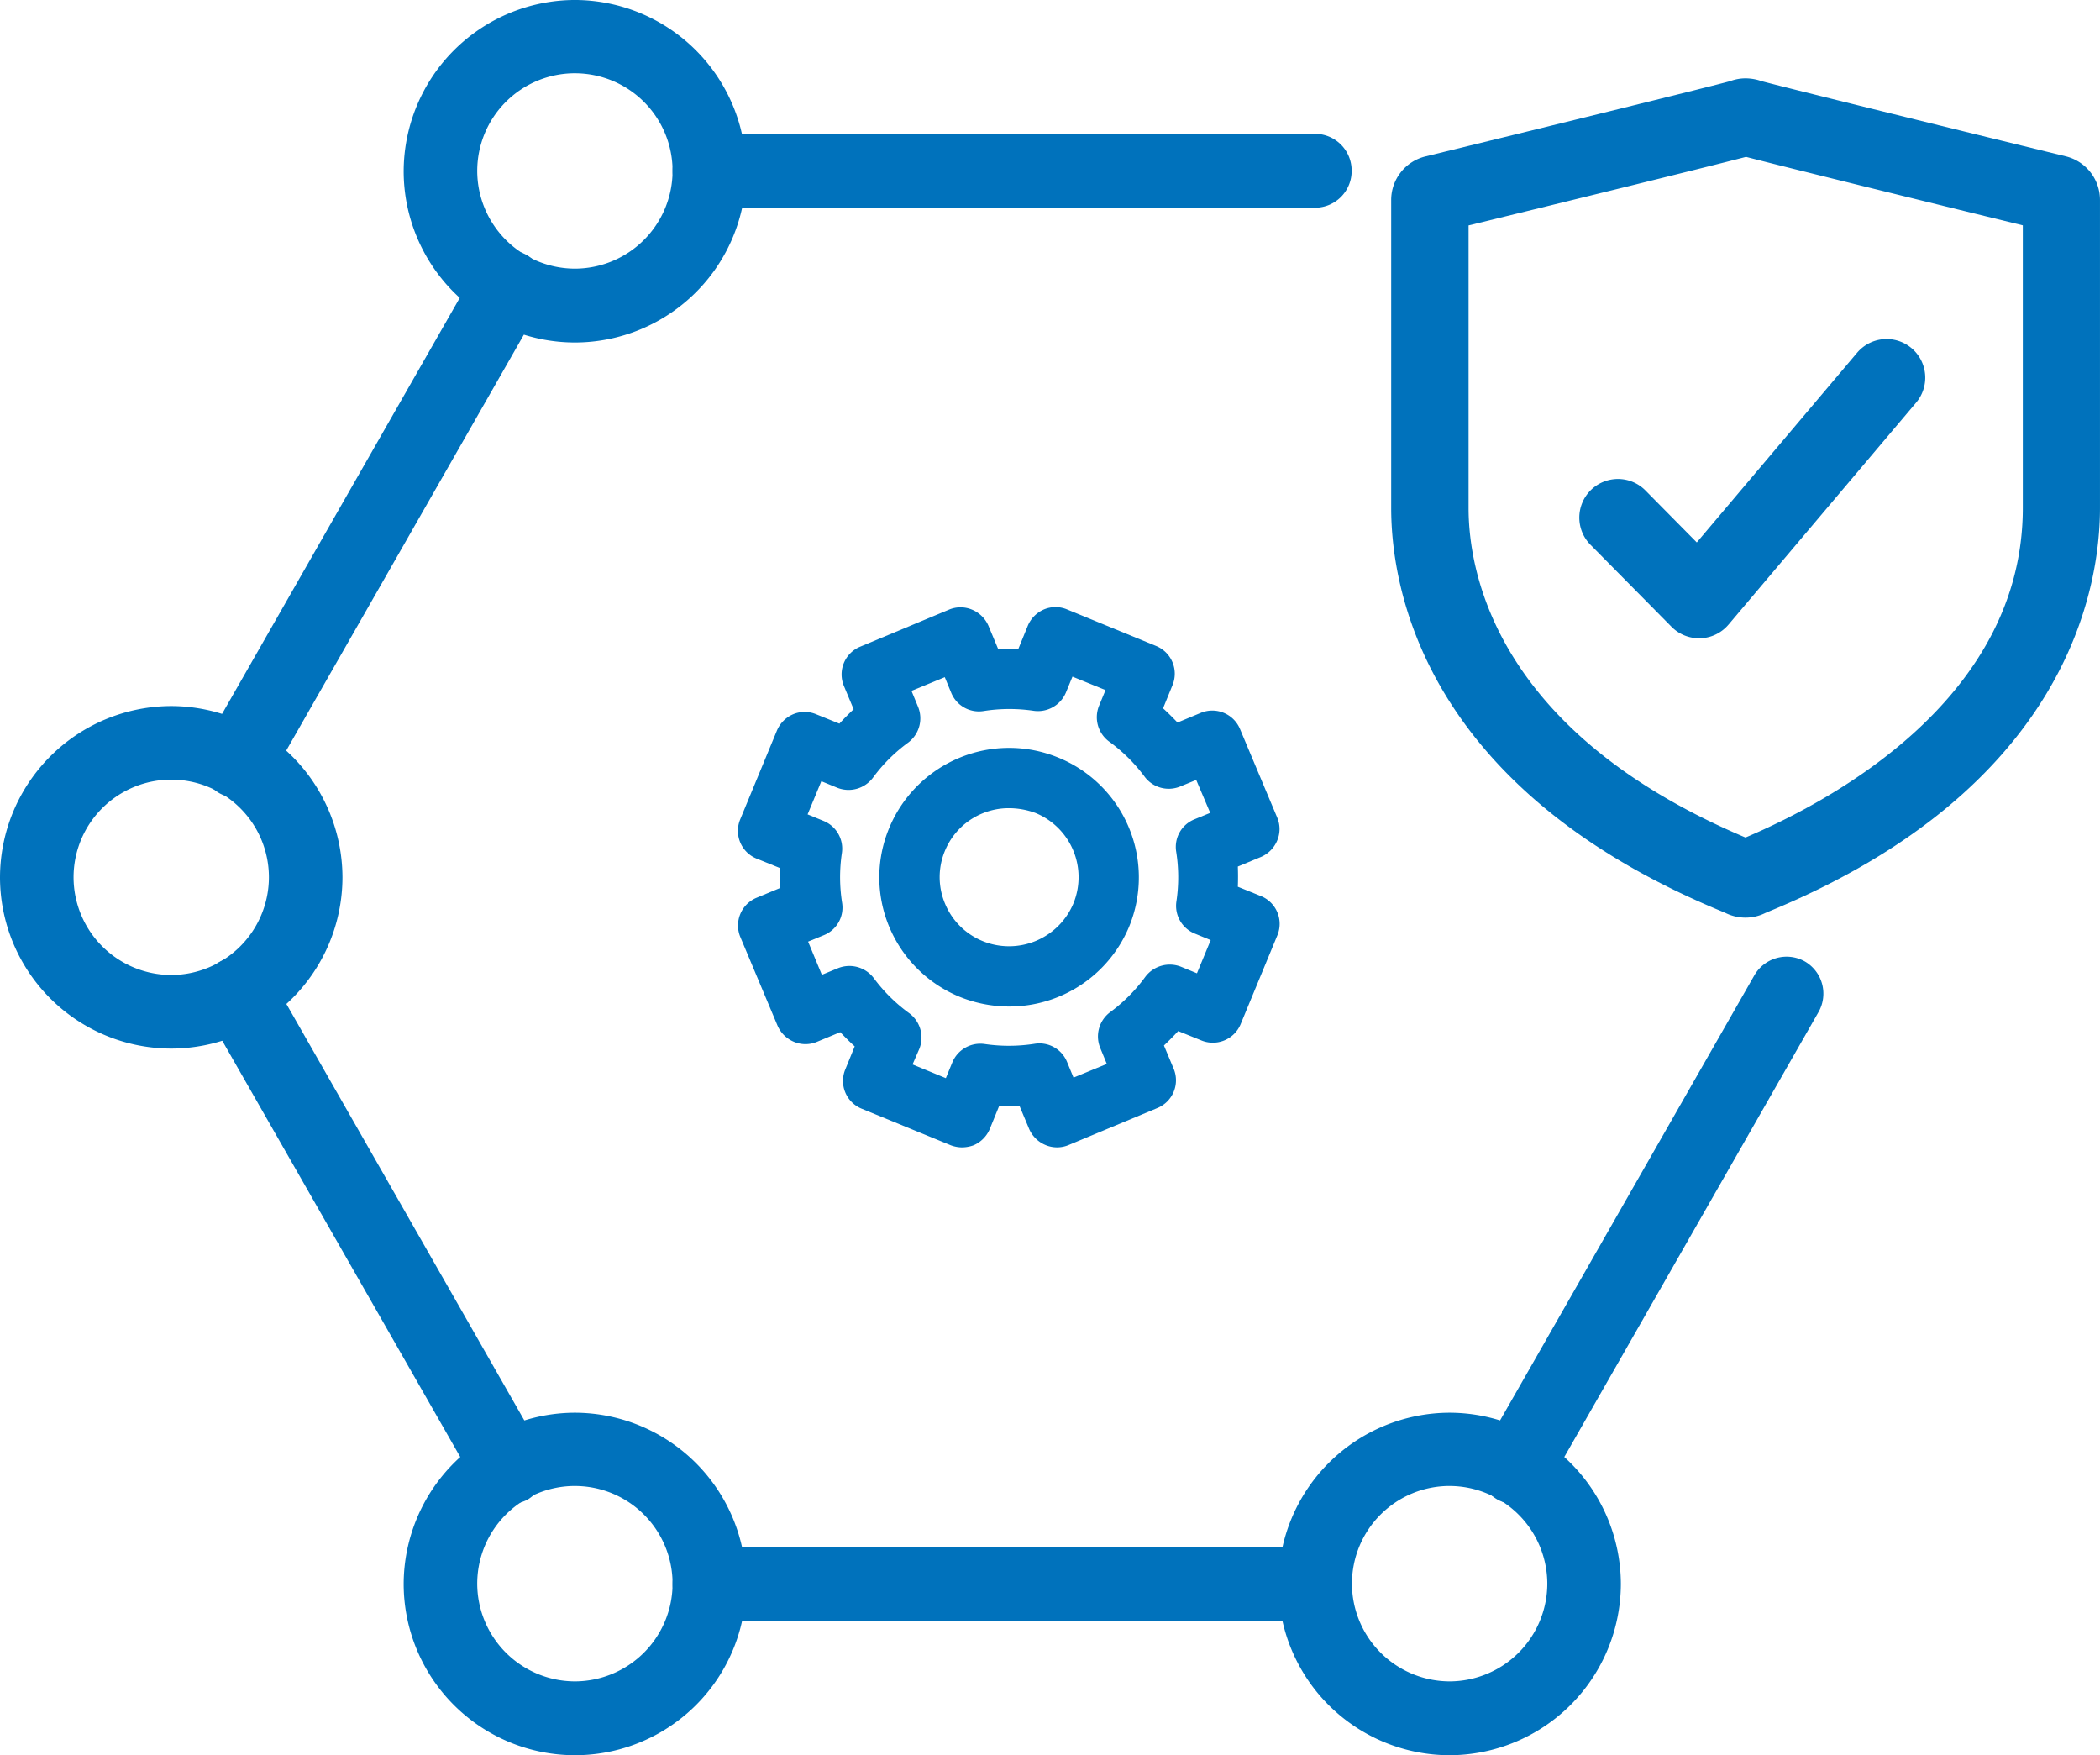 <svg xmlns="http://www.w3.org/2000/svg" width="128.439" height="107.337" viewBox="0 0 128.439 107.337">
  <g id="Group_7297" data-name="Group 7297" transform="translate(0)">
    <g id="Group_7286" data-name="Group 7286" transform="translate(0 0)">
      <g id="Group_7285" data-name="Group 7285" transform="translate(0 0)">
        <g id="Group_7276" data-name="Group 7276" transform="translate(0 43.177)">
          <path id="Path_24977" data-name="Path 24977" d="M-4600.32-4713.989a10.484,10.484,0,0,1-10.473-10.473,10.5,10.5,0,0,1,10.473-10.473,10.5,10.5,0,0,1,10.473,10.473A10.484,10.484,0,0,1-4600.32-4713.989Zm0-16.447a5.974,5.974,0,0,0-5.974,5.974,5.986,5.986,0,0,0,5.974,5.974,5.986,5.986,0,0,0,5.974-5.974A5.974,5.974,0,0,0-4600.32-4730.436Z" transform="translate(4610.793 4734.935)" fill="#0072bc"/>
        </g>
        <g id="Group_7277" data-name="Group 7277" transform="translate(24.689 86.392)">
          <path id="Path_24978" data-name="Path 24978" d="M-4469.72-4485.39a10.484,10.484,0,0,1-10.473-10.473,10.5,10.5,0,0,1,10.473-10.473,10.5,10.5,0,0,1,10.473,10.473A10.472,10.472,0,0,1-4469.72-4485.39Zm0-16.465a5.974,5.974,0,0,0-5.974,5.974,5.987,5.987,0,0,0,5.974,5.974,5.987,5.987,0,0,0,5.974-5.974A5.974,5.974,0,0,0-4469.72-4501.854Z" transform="translate(4480.193 4506.335)" fill="#0072bc"/>
        </g>
        <g id="Group_7278" data-name="Group 7278" transform="translate(78.188 86.392)">
          <path id="Path_24979" data-name="Path 24979" d="M-4186.72-4485.39a10.484,10.484,0,0,1-10.473-10.473,10.5,10.5,0,0,1,10.473-10.473,10.5,10.5,0,0,1,10.473,10.473A10.5,10.5,0,0,1-4186.72-4485.39Zm0-16.465a5.974,5.974,0,0,0-5.974,5.974,5.987,5.987,0,0,0,5.974,5.974,5.987,5.987,0,0,0,5.974-5.974A5.986,5.986,0,0,0-4186.72-4501.854Z" transform="translate(4197.193 4506.335)" fill="#0072bc"/>
        </g>
        <g id="Group_7279" data-name="Group 7279" transform="translate(24.689)">
          <path id="Path_24980" data-name="Path 24980" d="M-4469.72-4942.39a10.484,10.484,0,0,1-10.473-10.473,10.5,10.5,0,0,1,10.473-10.473,10.5,10.5,0,0,1,10.473,10.473A10.484,10.484,0,0,1-4469.72-4942.39Zm0-16.465a5.974,5.974,0,0,0-5.974,5.974,5.987,5.987,0,0,0,5.974,5.974,5.987,5.987,0,0,0,5.974-5.974A5.974,5.974,0,0,0-4469.72-4958.854Z" transform="translate(4480.193 4963.335)" fill="#0072bc"/>
        </g>
        <g id="Group_7280" data-name="Group 7280" transform="translate(41.136 94.615)">
          <path id="Path_24981" data-name="Path 24981" d="M-4353.891-4458.336h-37.052a2.243,2.243,0,0,1-2.25-2.25,2.243,2.243,0,0,1,2.25-2.25h37.033a2.243,2.243,0,0,1,2.25,2.25A2.227,2.227,0,0,1-4353.891-4458.336Z" transform="translate(4393.193 4462.835)" fill="#0072bc"/>
        </g>
        <g id="Group_7281" data-name="Group 7281" transform="translate(12.302 58.523)">
          <path id="Path_24982" data-name="Path 24982" d="M-4526.9-4620.294a2.293,2.293,0,0,1-1.966-1.134l-16.56-28.961a2.281,2.281,0,0,1,.851-3.081,2.282,2.282,0,0,1,3.082.851l16.56,28.98a2.282,2.282,0,0,1-.851,3.081A2.612,2.612,0,0,1-4526.9-4620.294Z" transform="translate(4545.717 4653.759)" fill="#0072bc"/>
        </g>
        <g id="Group_7282" data-name="Group 7282" transform="translate(12.283 15.308)">
          <path id="Path_24983" data-name="Path 24983" d="M-4543.563-4848.875a2.386,2.386,0,0,1-1.115-.284,2.277,2.277,0,0,1-.851-3.082l16.56-28.98a2.276,2.276,0,0,1,3.081-.851,2.276,2.276,0,0,1,.851,3.081l-16.56,28.98A2.269,2.269,0,0,1-4543.563-4848.875Z" transform="translate(4545.817 4882.359)" fill="#0072bc"/>
        </g>
        <g id="Group_7283" data-name="Group 7283" transform="translate(41.136 8.185)">
          <path id="Path_24984" data-name="Path 24984" d="M-4353.891-4915.517h-37.052a2.243,2.243,0,0,1-2.25-2.25,2.259,2.259,0,0,1,2.25-2.269h37.033a2.243,2.243,0,0,1,2.25,2.25A2.243,2.243,0,0,1-4353.891-4915.517Z" transform="translate(4393.193 4920.035)" fill="#0072bc"/>
        </g>
        <g id="Group_7284" data-name="Group 7284" transform="translate(90.452 58.504)">
          <path id="Path_24985" data-name="Path 24985" d="M-4130.062-4620.375a2.39,2.39,0,0,1-1.116-.283,2.277,2.277,0,0,1-.851-3.082l16.56-28.98a2.277,2.277,0,0,1,3.081-.851,2.277,2.277,0,0,1,.851,3.082l-16.56,28.979A2.267,2.267,0,0,1-4130.062-4620.375Z" transform="translate(4132.317 4653.859)" fill="#0072bc"/>
        </g>
      </g>
    </g>
    <g id="Group_7290" data-name="Group 7290" transform="translate(85.089 4.788)">
      <g id="Group_7289" data-name="Group 7289" transform="translate(0 0)">
        <g id="Group_7288" data-name="Group 7288">
          <g id="Group_7287" data-name="Group 7287">
            <path id="Path_24986" data-name="Path 24986" d="M-4139.021-4886.678a2.745,2.745,0,0,1-1.223-.286l-.1-.042-.053-.024c-18.312-7.534-20.292-19.783-20.292-24.7v-18.833a2.741,2.741,0,0,1,2.079-2.66c8.2-2,17.485-4.284,18.657-4.609a2.678,2.678,0,0,1,.94-.169,2.965,2.965,0,0,1,.588.062,2.289,2.289,0,0,1,.3.081l.042.015c1.34.365,12.218,3.044,18.65,4.609a2.744,2.744,0,0,1,2.095,2.664v18.833c0,4.923-1.981,17.179-20.317,24.711l-.053.023-.1.042,0,0A2.711,2.711,0,0,1-4139.021-4886.678Zm1.079-.236h0Zm-2.164,0h0Zm-.436-.218Zm0,0,0,0Zm.637-4.061-.007,0Zm-16.051-37.812v17.274c0,3.931,1.663,13.7,16.936,20.154,5.46-2.317,16.962-8.576,16.962-20.163v-17.273c-5.647-1.378-14.623-3.587-16.929-4.187C-4141.5-4932.542-4152-4929.973-4155.96-4929.007Zm17.7-4.417h0Zm-.881-2.192h0Z" transform="translate(4160.687 4938.005)" fill="#0072bc"/>
          </g>
        </g>
      </g>
      <path id="Path_24987" data-name="Path 24987" d="M-4092.511-4835.37a2.364,2.364,0,0,1-1.68-.7l-4.958-5.016a2.363,2.363,0,0,1,.019-3.342,2.364,2.364,0,0,1,3.342.02l3.141,3.178,9.806-11.6a2.363,2.363,0,0,1,3.33-.279,2.363,2.363,0,0,1,.279,3.33l-11.474,13.574a2.363,2.363,0,0,1-1.713.836Z" transform="translate(4111.336 4869.613)" fill="#0072bc"/>
    </g>
    <g id="Group_7293" data-name="Group 7293" transform="translate(45.123 37.134)">
      <g id="Group_7291" data-name="Group 7291">
        <path id="Path_24988" data-name="Path 24988" d="M-4358.368-4733.87a2.015,2.015,0,0,1-.708-.132l-5.445-2.235a1.833,1.833,0,0,1-1-2.4l.576-1.411c-.31-.279-.6-.574-.885-.868l-1.417.588a1.823,1.823,0,0,1-1.417,0,1.883,1.883,0,0,1-1-.985l-2.272-5.411a1.834,1.834,0,0,1,.989-2.411l1.417-.588q-.022-.617,0-1.235l-1.417-.573a1.831,1.831,0,0,1-1-2.4l2.243-5.425a1.877,1.877,0,0,1,.989-1,1.819,1.819,0,0,1,1.417,0l1.417.573c.28-.309.575-.6.87-.882l-.59-1.412a1.834,1.834,0,0,1,.989-2.411l5.43-2.265a1.823,1.823,0,0,1,1.417,0,1.878,1.878,0,0,1,1,.986l.59,1.411q.62-.021,1.24,0l.575-1.411a1.877,1.877,0,0,1,.989-1,1.822,1.822,0,0,1,1.416,0l5.445,2.235a1.832,1.832,0,0,1,1,2.4l-.576,1.412c.31.279.6.573.886.868l1.416-.588a1.837,1.837,0,0,1,2.405.985l2.273,5.411a1.8,1.8,0,0,1,0,1.412,1.879,1.879,0,0,1-.989,1l-1.417.588q.023.617,0,1.235l1.417.573a1.832,1.832,0,0,1,1,2.4l-2.243,5.425a1.844,1.844,0,0,1-2.405,1l-1.417-.573c-.28.309-.575.6-.871.882l.59,1.412a1.834,1.834,0,0,1-.988,2.411l-5.431,2.264a1.824,1.824,0,0,1-1.417,0,1.878,1.878,0,0,1-1-.985l-.59-1.411q-.62.022-1.24,0l-.575,1.411a1.88,1.88,0,0,1-.989,1A2.159,2.159,0,0,1-4358.368-4733.87Zm-3.04-5.072,2.037.838.4-.971a1.855,1.855,0,0,1,1.977-1.117,10.141,10.141,0,0,0,3.055-.015,1.826,1.826,0,0,1,1.977,1.1l.4.97,2.036-.838-.4-.971a1.852,1.852,0,0,1,.6-2.19,10.016,10.016,0,0,0,2.154-2.162,1.87,1.87,0,0,1,2.185-.618l.974.4.841-2.029-.974-.4a1.83,1.83,0,0,1-1.122-1.97,9.97,9.97,0,0,0-.015-3.043,1.819,1.819,0,0,1,1.107-1.97l.974-.4-.856-2.014-.974.4a1.842,1.842,0,0,1-2.184-.6,10.014,10.014,0,0,0-2.169-2.146,1.852,1.852,0,0,1-.62-2.176l.4-.971-2.021-.823-.4.971a1.855,1.855,0,0,1-1.978,1.117,10.134,10.134,0,0,0-3.054.015,1.828,1.828,0,0,1-1.978-1.1l-.4-.97-2.036.837.4.971a1.853,1.853,0,0,1-.6,2.19,9.928,9.928,0,0,0-2.155,2.147,1.867,1.867,0,0,1-2.184.617l-.974-.4-.841,2.028.974.4a1.829,1.829,0,0,1,1.122,1.97,10.032,10.032,0,0,0,.015,3.043,1.819,1.819,0,0,1-1.106,1.97l-.974.4.841,2.029.974-.4a1.868,1.868,0,0,1,2.2.6,10,10,0,0,0,2.169,2.147,1.853,1.853,0,0,1,.62,2.176Z" transform="translate(4372.097 4766.902)" fill="#0072bc"/>
      </g>
      <g id="Group_7292" data-name="Group 7292" transform="translate(8.656 8.601)">
        <path id="Path_24989" data-name="Path 24989" d="M-4318.372-4705.59a8.054,8.054,0,0,1-3.01-.588,7.935,7.935,0,0,1-4.309-4.264,7.839,7.839,0,0,1-.015-6.057,7.937,7.937,0,0,1,4.279-4.293,7.923,7.923,0,0,1,6.08-.015,7.911,7.911,0,0,1,4.323,10.321h0A7.937,7.937,0,0,1-4318.372-4705.59Zm0-12.129a4.231,4.231,0,0,0-1.638.323,4.208,4.208,0,0,0-2.287,2.294,4.17,4.17,0,0,0,.015,3.234,4.206,4.206,0,0,0,2.3,2.279,4.269,4.269,0,0,0,5.548-2.308,4.242,4.242,0,0,0-2.317-5.528A4.731,4.731,0,0,0-4318.372-4717.719Zm5.637,6.528Z" transform="translate(4326.308 4721.406)" fill="#0072bc"/>
      </g>
    </g>
  </g>
</svg>
